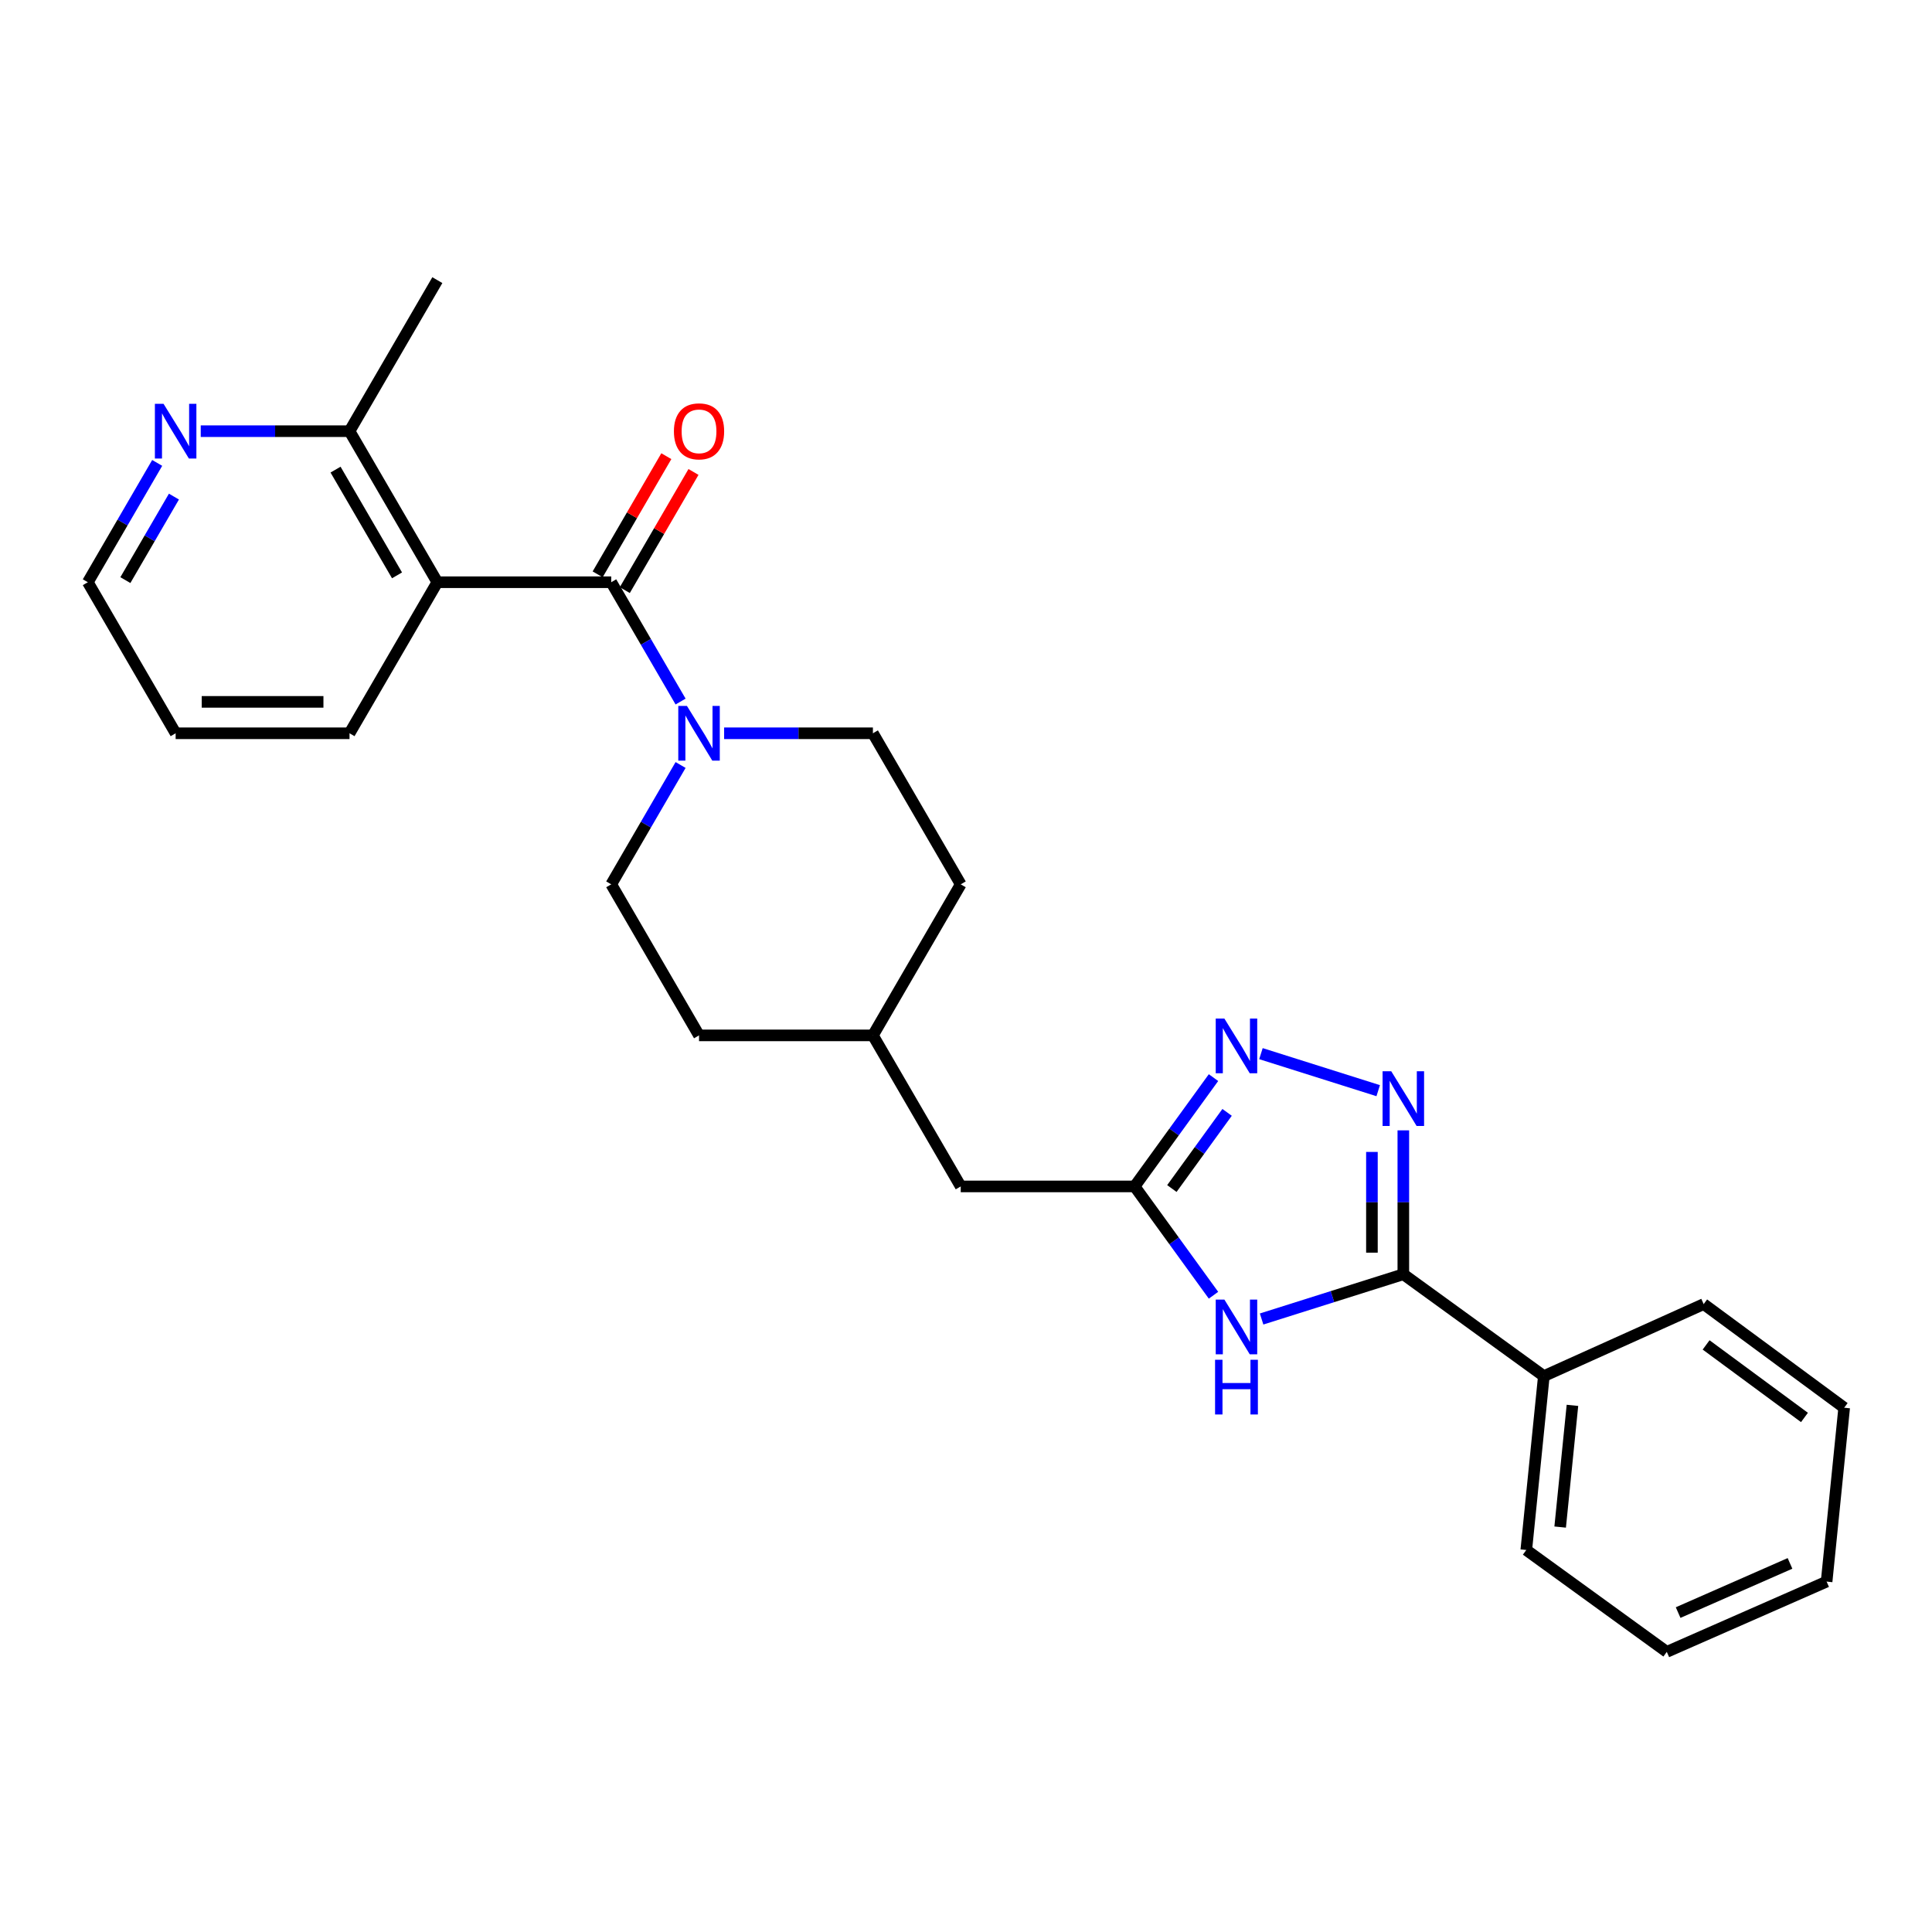 <?xml version='1.0' encoding='iso-8859-1'?>
<svg version='1.1' baseProfile='full'
              xmlns='http://www.w3.org/2000/svg'
                      xmlns:rdkit='http://www.rdkit.org/xml'
                      xmlns:xlink='http://www.w3.org/1999/xlink'
                  xml:space='preserve'
width='1000px' height='1000px' viewBox='0 0 1000 1000'>
<!-- END OF HEADER -->
<rect style='opacity:1.0;fill:#FFFFFF;stroke:none' width='1000' height='1000' x='0' y='0'> </rect>
<path class='bond-0' d='M 316.369,301.361 L 226.368,301.361' style='fill:none;fill-rule:evenodd;stroke:#000000;stroke-width:6px;stroke-linecap:butt;stroke-linejoin:miter;stroke-opacity:1' />
<path class='bond-1' d='M 316.369,301.361 L 334.319,332.241' style='fill:none;fill-rule:evenodd;stroke:#000000;stroke-width:6px;stroke-linecap:butt;stroke-linejoin:miter;stroke-opacity:1' />
<path class='bond-1' d='M 334.319,332.241 L 352.27,363.121' style='fill:none;fill-rule:evenodd;stroke:#0000FF;stroke-width:6px;stroke-linecap:butt;stroke-linejoin:miter;stroke-opacity:1' />
<path class='bond-2' d='M 323.395,305.445 L 341.171,274.865' style='fill:none;fill-rule:evenodd;stroke:#000000;stroke-width:6px;stroke-linecap:butt;stroke-linejoin:miter;stroke-opacity:1' />
<path class='bond-2' d='M 341.171,274.865 L 358.948,244.285' style='fill:none;fill-rule:evenodd;stroke:#FF0000;stroke-width:6px;stroke-linecap:butt;stroke-linejoin:miter;stroke-opacity:1' />
<path class='bond-2' d='M 309.343,297.277 L 327.119,266.697' style='fill:none;fill-rule:evenodd;stroke:#000000;stroke-width:6px;stroke-linecap:butt;stroke-linejoin:miter;stroke-opacity:1' />
<path class='bond-2' d='M 327.119,266.697 L 344.896,236.117' style='fill:none;fill-rule:evenodd;stroke:#FF0000;stroke-width:6px;stroke-linecap:butt;stroke-linejoin:miter;stroke-opacity:1' />
<path class='bond-3' d='M 713.357,564.53 L 652.662,545.364' style='fill:none;fill-rule:evenodd;stroke:#0000FF;stroke-width:6px;stroke-linecap:butt;stroke-linejoin:miter;stroke-opacity:1' />
<path class='bond-4' d='M 726.361,585.069 L 726.361,622.309' style='fill:none;fill-rule:evenodd;stroke:#0000FF;stroke-width:6px;stroke-linecap:butt;stroke-linejoin:miter;stroke-opacity:1' />
<path class='bond-4' d='M 726.361,622.309 L 726.361,659.549' style='fill:none;fill-rule:evenodd;stroke:#000000;stroke-width:6px;stroke-linecap:butt;stroke-linejoin:miter;stroke-opacity:1' />
<path class='bond-4' d='M 710.107,596.241 L 710.107,622.309' style='fill:none;fill-rule:evenodd;stroke:#0000FF;stroke-width:6px;stroke-linecap:butt;stroke-linejoin:miter;stroke-opacity:1' />
<path class='bond-4' d='M 710.107,622.309 L 710.107,648.377' style='fill:none;fill-rule:evenodd;stroke:#000000;stroke-width:6px;stroke-linecap:butt;stroke-linejoin:miter;stroke-opacity:1' />
<path class='bond-5' d='M 628.105,670.413 L 607.689,642.253' style='fill:none;fill-rule:evenodd;stroke:#0000FF;stroke-width:6px;stroke-linecap:butt;stroke-linejoin:miter;stroke-opacity:1' />
<path class='bond-5' d='M 607.689,642.253 L 587.274,614.092' style='fill:none;fill-rule:evenodd;stroke:#000000;stroke-width:6px;stroke-linecap:butt;stroke-linejoin:miter;stroke-opacity:1' />
<path class='bond-6' d='M 653.003,682.713 L 689.682,671.131' style='fill:none;fill-rule:evenodd;stroke:#0000FF;stroke-width:6px;stroke-linecap:butt;stroke-linejoin:miter;stroke-opacity:1' />
<path class='bond-6' d='M 689.682,671.131 L 726.361,659.549' style='fill:none;fill-rule:evenodd;stroke:#000000;stroke-width:6px;stroke-linecap:butt;stroke-linejoin:miter;stroke-opacity:1' />
<path class='bond-7' d='M 726.361,659.549 L 799.087,712.274' style='fill:none;fill-rule:evenodd;stroke:#000000;stroke-width:6px;stroke-linecap:butt;stroke-linejoin:miter;stroke-opacity:1' />
<path class='bond-8' d='M 226.368,301.361 L 180.912,223.18' style='fill:none;fill-rule:evenodd;stroke:#000000;stroke-width:6px;stroke-linecap:butt;stroke-linejoin:miter;stroke-opacity:1' />
<path class='bond-8' d='M 205.498,297.804 L 173.679,243.077' style='fill:none;fill-rule:evenodd;stroke:#000000;stroke-width:6px;stroke-linecap:butt;stroke-linejoin:miter;stroke-opacity:1' />
<path class='bond-9' d='M 226.368,301.361 L 180.912,379.542' style='fill:none;fill-rule:evenodd;stroke:#000000;stroke-width:6px;stroke-linecap:butt;stroke-linejoin:miter;stroke-opacity:1' />
<path class='bond-10' d='M 628.105,557.772 L 607.689,585.932' style='fill:none;fill-rule:evenodd;stroke:#0000FF;stroke-width:6px;stroke-linecap:butt;stroke-linejoin:miter;stroke-opacity:1' />
<path class='bond-10' d='M 607.689,585.932 L 587.274,614.092' style='fill:none;fill-rule:evenodd;stroke:#000000;stroke-width:6px;stroke-linecap:butt;stroke-linejoin:miter;stroke-opacity:1' />
<path class='bond-10' d='M 635.14,575.76 L 620.849,595.472' style='fill:none;fill-rule:evenodd;stroke:#0000FF;stroke-width:6px;stroke-linecap:butt;stroke-linejoin:miter;stroke-opacity:1' />
<path class='bond-10' d='M 620.849,595.472 L 606.558,615.185' style='fill:none;fill-rule:evenodd;stroke:#000000;stroke-width:6px;stroke-linecap:butt;stroke-linejoin:miter;stroke-opacity:1' />
<path class='bond-11' d='M 587.274,614.092 L 497.273,614.092' style='fill:none;fill-rule:evenodd;stroke:#000000;stroke-width:6px;stroke-linecap:butt;stroke-linejoin:miter;stroke-opacity:1' />
<path class='bond-12' d='M 352.271,395.963 L 334.32,426.847' style='fill:none;fill-rule:evenodd;stroke:#0000FF;stroke-width:6px;stroke-linecap:butt;stroke-linejoin:miter;stroke-opacity:1' />
<path class='bond-12' d='M 334.32,426.847 L 316.369,457.731' style='fill:none;fill-rule:evenodd;stroke:#000000;stroke-width:6px;stroke-linecap:butt;stroke-linejoin:miter;stroke-opacity:1' />
<path class='bond-13' d='M 374.806,379.542 L 413.311,379.542' style='fill:none;fill-rule:evenodd;stroke:#0000FF;stroke-width:6px;stroke-linecap:butt;stroke-linejoin:miter;stroke-opacity:1' />
<path class='bond-13' d='M 413.311,379.542 L 451.817,379.542' style='fill:none;fill-rule:evenodd;stroke:#000000;stroke-width:6px;stroke-linecap:butt;stroke-linejoin:miter;stroke-opacity:1' />
<path class='bond-14' d='M 180.912,223.18 L 142.406,223.18' style='fill:none;fill-rule:evenodd;stroke:#000000;stroke-width:6px;stroke-linecap:butt;stroke-linejoin:miter;stroke-opacity:1' />
<path class='bond-14' d='M 142.406,223.18 L 103.901,223.18' style='fill:none;fill-rule:evenodd;stroke:#0000FF;stroke-width:6px;stroke-linecap:butt;stroke-linejoin:miter;stroke-opacity:1' />
<path class='bond-15' d='M 180.912,223.18 L 226.368,145' style='fill:none;fill-rule:evenodd;stroke:#000000;stroke-width:6px;stroke-linecap:butt;stroke-linejoin:miter;stroke-opacity:1' />
<path class='bond-16' d='M 81.363,239.601 L 63.409,270.481' style='fill:none;fill-rule:evenodd;stroke:#0000FF;stroke-width:6px;stroke-linecap:butt;stroke-linejoin:miter;stroke-opacity:1' />
<path class='bond-16' d='M 63.409,270.481 L 45.455,301.361' style='fill:none;fill-rule:evenodd;stroke:#000000;stroke-width:6px;stroke-linecap:butt;stroke-linejoin:miter;stroke-opacity:1' />
<path class='bond-16' d='M 90.028,257.035 L 77.46,278.651' style='fill:none;fill-rule:evenodd;stroke:#0000FF;stroke-width:6px;stroke-linecap:butt;stroke-linejoin:miter;stroke-opacity:1' />
<path class='bond-16' d='M 77.46,278.651 L 64.892,300.267' style='fill:none;fill-rule:evenodd;stroke:#000000;stroke-width:6px;stroke-linecap:butt;stroke-linejoin:miter;stroke-opacity:1' />
<path class='bond-17' d='M 799.087,712.274 L 790.003,802.275' style='fill:none;fill-rule:evenodd;stroke:#000000;stroke-width:6px;stroke-linecap:butt;stroke-linejoin:miter;stroke-opacity:1' />
<path class='bond-17' d='M 813.896,727.406 L 807.537,790.407' style='fill:none;fill-rule:evenodd;stroke:#000000;stroke-width:6px;stroke-linecap:butt;stroke-linejoin:miter;stroke-opacity:1' />
<path class='bond-18' d='M 799.087,712.274 L 881.819,674.999' style='fill:none;fill-rule:evenodd;stroke:#000000;stroke-width:6px;stroke-linecap:butt;stroke-linejoin:miter;stroke-opacity:1' />
<path class='bond-19' d='M 316.369,457.731 L 361.816,535.912' style='fill:none;fill-rule:evenodd;stroke:#000000;stroke-width:6px;stroke-linecap:butt;stroke-linejoin:miter;stroke-opacity:1' />
<path class='bond-20' d='M 451.817,379.542 L 497.273,457.731' style='fill:none;fill-rule:evenodd;stroke:#000000;stroke-width:6px;stroke-linecap:butt;stroke-linejoin:miter;stroke-opacity:1' />
<path class='bond-21' d='M 497.273,614.092 L 451.817,535.912' style='fill:none;fill-rule:evenodd;stroke:#000000;stroke-width:6px;stroke-linecap:butt;stroke-linejoin:miter;stroke-opacity:1' />
<path class='bond-22' d='M 180.912,379.542 L 90.911,379.542' style='fill:none;fill-rule:evenodd;stroke:#000000;stroke-width:6px;stroke-linecap:butt;stroke-linejoin:miter;stroke-opacity:1' />
<path class='bond-22' d='M 167.411,363.288 L 104.411,363.288' style='fill:none;fill-rule:evenodd;stroke:#000000;stroke-width:6px;stroke-linecap:butt;stroke-linejoin:miter;stroke-opacity:1' />
<path class='bond-23' d='M 497.273,457.731 L 451.817,535.912' style='fill:none;fill-rule:evenodd;stroke:#000000;stroke-width:6px;stroke-linecap:butt;stroke-linejoin:miter;stroke-opacity:1' />
<path class='bond-24' d='M 361.816,535.912 L 451.817,535.912' style='fill:none;fill-rule:evenodd;stroke:#000000;stroke-width:6px;stroke-linecap:butt;stroke-linejoin:miter;stroke-opacity:1' />
<path class='bond-25' d='M 45.455,301.361 L 90.911,379.542' style='fill:none;fill-rule:evenodd;stroke:#000000;stroke-width:6px;stroke-linecap:butt;stroke-linejoin:miter;stroke-opacity:1' />
<path class='bond-26' d='M 790.003,802.275 L 862.73,855' style='fill:none;fill-rule:evenodd;stroke:#000000;stroke-width:6px;stroke-linecap:butt;stroke-linejoin:miter;stroke-opacity:1' />
<path class='bond-27' d='M 881.819,674.999 L 954.545,728.636' style='fill:none;fill-rule:evenodd;stroke:#000000;stroke-width:6px;stroke-linecap:butt;stroke-linejoin:miter;stroke-opacity:1' />
<path class='bond-27' d='M 883.08,696.125 L 933.989,733.672' style='fill:none;fill-rule:evenodd;stroke:#000000;stroke-width:6px;stroke-linecap:butt;stroke-linejoin:miter;stroke-opacity:1' />
<path class='bond-28' d='M 862.73,855 L 945.452,818.637' style='fill:none;fill-rule:evenodd;stroke:#000000;stroke-width:6px;stroke-linecap:butt;stroke-linejoin:miter;stroke-opacity:1' />
<path class='bond-28' d='M 868.597,834.666 L 926.503,809.212' style='fill:none;fill-rule:evenodd;stroke:#000000;stroke-width:6px;stroke-linecap:butt;stroke-linejoin:miter;stroke-opacity:1' />
<path class='bond-29' d='M 954.545,728.636 L 945.452,818.637' style='fill:none;fill-rule:evenodd;stroke:#000000;stroke-width:6px;stroke-linecap:butt;stroke-linejoin:miter;stroke-opacity:1' />
<path  class='atom-1' d='M 720.101 554.476
L 729.381 569.476
Q 730.301 570.956, 731.781 573.636
Q 733.261 576.316, 733.341 576.476
L 733.341 554.476
L 737.101 554.476
L 737.101 582.796
L 733.221 582.796
L 723.261 566.396
Q 722.101 564.476, 720.861 562.276
Q 719.661 560.076, 719.301 559.396
L 719.301 582.796
L 715.621 582.796
L 715.621 554.476
L 720.101 554.476
' fill='#0000FF'/>
<path  class='atom-2' d='M 633.739 672.659
L 643.019 687.659
Q 643.939 689.139, 645.419 691.819
Q 646.899 694.499, 646.979 694.659
L 646.979 672.659
L 650.739 672.659
L 650.739 700.979
L 646.859 700.979
L 636.899 684.579
Q 635.739 682.659, 634.499 680.459
Q 633.299 678.259, 632.939 677.579
L 632.939 700.979
L 629.259 700.979
L 629.259 672.659
L 633.739 672.659
' fill='#0000FF'/>
<path  class='atom-2' d='M 628.919 703.811
L 632.759 703.811
L 632.759 715.851
L 647.239 715.851
L 647.239 703.811
L 651.079 703.811
L 651.079 732.131
L 647.239 732.131
L 647.239 719.051
L 632.759 719.051
L 632.759 732.131
L 628.919 732.131
L 628.919 703.811
' fill='#0000FF'/>
<path  class='atom-5' d='M 633.739 527.206
L 643.019 542.206
Q 643.939 543.686, 645.419 546.366
Q 646.899 549.046, 646.979 549.206
L 646.979 527.206
L 650.739 527.206
L 650.739 555.526
L 646.859 555.526
L 636.899 539.126
Q 635.739 537.206, 634.499 535.006
Q 633.299 532.806, 632.939 532.126
L 632.939 555.526
L 629.259 555.526
L 629.259 527.206
L 633.739 527.206
' fill='#0000FF'/>
<path  class='atom-7' d='M 355.556 365.382
L 364.836 380.382
Q 365.756 381.862, 367.236 384.542
Q 368.716 387.222, 368.796 387.382
L 368.796 365.382
L 372.556 365.382
L 372.556 393.702
L 368.676 393.702
L 358.716 377.302
Q 357.556 375.382, 356.316 373.182
Q 355.116 370.982, 354.756 370.302
L 354.756 393.702
L 351.076 393.702
L 351.076 365.382
L 355.556 365.382
' fill='#0000FF'/>
<path  class='atom-9' d='M 348.816 223.26
Q 348.816 216.46, 352.176 212.66
Q 355.536 208.86, 361.816 208.86
Q 368.096 208.86, 371.456 212.66
Q 374.816 216.46, 374.816 223.26
Q 374.816 230.14, 371.416 234.06
Q 368.016 237.94, 361.816 237.94
Q 355.576 237.94, 352.176 234.06
Q 348.816 230.18, 348.816 223.26
M 361.816 234.74
Q 366.136 234.74, 368.456 231.86
Q 370.816 228.94, 370.816 223.26
Q 370.816 217.7, 368.456 214.9
Q 366.136 212.06, 361.816 212.06
Q 357.496 212.06, 355.136 214.86
Q 352.816 217.66, 352.816 223.26
Q 352.816 228.98, 355.136 231.86
Q 357.496 234.74, 361.816 234.74
' fill='#FF0000'/>
<path  class='atom-10' d='M 84.651 209.02
L 93.931 224.02
Q 94.851 225.5, 96.331 228.18
Q 97.811 230.86, 97.891 231.02
L 97.891 209.02
L 101.651 209.02
L 101.651 237.34
L 97.771 237.34
L 87.811 220.94
Q 86.651 219.02, 85.411 216.82
Q 84.211 214.62, 83.851 213.94
L 83.851 237.34
L 80.171 237.34
L 80.171 209.02
L 84.651 209.02
' fill='#0000FF'/>
</svg>
